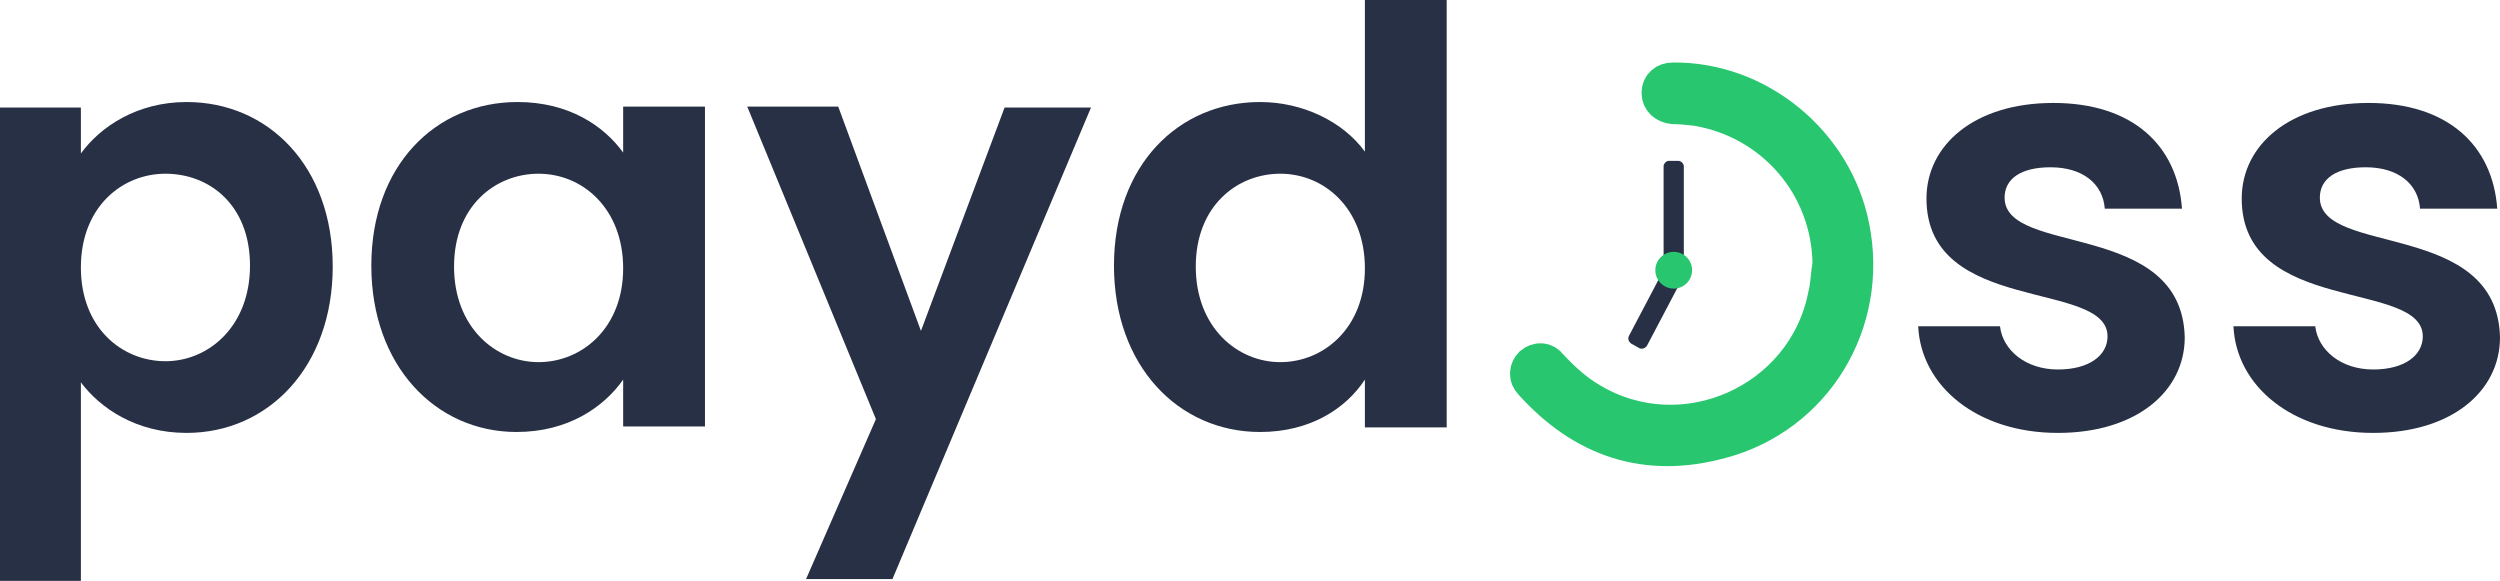 <?xml version="1.0" encoding="utf-8"?>
<!-- Generator: Adobe Illustrator 28.1.0, SVG Export Plug-In . SVG Version: 6.00 Build 0)  -->
<svg version="1.1" id="Layer_1" xmlns="http://www.w3.org/2000/svg" xmlns:xlink="http://www.w3.org/1999/xlink" x="0px" y="0px"
	 viewBox="0 0 272 63.2" style="enable-background:new 0 0 272 63.2;" xml:space="preserve">
<style type="text/css">
	.st0{fill:#283045;}
	.st1{fill:#28C76F;stroke:#28C76F;stroke-width:4;stroke-miterlimit:10;}
	.st2{fill:#28C76F;}
</style>
<path class="st0" d="M20.3,11.1c8.9,0,15.9,7,15.9,17.9s-7,18.1-15.9,18.1c-5.5,0-9.4-2.7-11.5-5.5v21.6H0V11.7h8.8v5
	C10.9,13.8,14.9,11.1,20.3,11.1z M18,18.9c-4.7,0-9.2,3.6-9.2,10.2s4.5,10.2,9.2,10.2s9.2-3.8,9.2-10.4S22.8,18.9,18,18.9L18,18.9z"
	/>
<path class="st0" d="M56.3,11.1c5.6,0,9.4,2.6,11.5,5.5v-5h8.9v34.8h-8.9v-5.1c-2.1,3-6,5.7-11.6,5.7c-8.8,0-15.8-7.2-15.8-18.1
	S47.4,11.1,56.3,11.1L56.3,11.1z M58.6,18.9c-4.7,0-9.2,3.5-9.2,10.1s4.5,10.4,9.2,10.4s9.2-3.7,9.2-10.2S63.4,18.9,58.6,18.9
	L58.6,18.9z"/>
<path class="st0" d="M109.3,11.7h9.4L97.1,63h-9.4l7.6-17.4l-14-34h9.9l9,24.4L109.3,11.7L109.3,11.7z"/>
<path class="st0" d="M137.1,11.1c4.6,0,9,2.1,11.4,5.4V0h8.9v46.5h-8.9v-5.2c-2.1,3.2-6,5.7-11.4,5.7c-8.9,0-15.9-7.2-15.9-18.1
	S128.2,11.1,137.1,11.1L137.1,11.1z M139.3,18.9c-4.7,0-9.2,3.5-9.2,10.1s4.5,10.4,9.2,10.4s9.2-3.7,9.2-10.2S144.1,18.9,139.3,18.9
	L139.3,18.9z"/>
<path class="st0" d="M223.9,47.1c-8.8,0-14.9-5.1-15.2-11.6h8.9c0.3,2.6,2.8,4.7,6.3,4.7s5.4-1.6,5.4-3.6c0-6.2-19.7-2.3-19.7-15
	c0-5.8,5.2-10.4,13.8-10.4s13.5,4.6,14,11.5h-8.4c-0.2-2.7-2.4-4.5-5.9-4.5c-3.3,0-5,1.3-5,3.3c0,6.4,19.3,2.4,19.6,15.2
	C237.7,42.6,232.4,47.1,223.9,47.1L223.9,47.1z"/>
<path class="st0" d="M258.2,47.1c-8.8,0-14.9-5.1-15.2-11.6h8.9c0.3,2.6,2.8,4.7,6.3,4.7s5.4-1.6,5.4-3.6c0-6.2-19.7-2.3-19.7-15
	c0-5.8,5.2-10.4,13.8-10.4s13.5,4.6,14,11.5h-8.4c-0.2-2.7-2.4-4.5-5.9-4.5c-3.3,0-5,1.3-5,3.3c0,6.4,19.3,2.4,19.6,15.2
	C272,42.6,266.7,47.1,258.2,47.1z"/>
<path class="st1" d="M199.2,28.7c-0.1-8.5-6.2-15.6-14.6-17c-0.9-0.1-1.8-0.2-2.6-0.2c-0.8-0.1-1.4-0.6-1.4-1.4s0.6-1.3,1.4-1.3
	c9.3-0.1,17.6,6.8,19.4,15.9c2.1,10.4-4,20.5-14.2,23.2c-8.1,2.2-14.9-0.1-20.5-6.3c-0.6-0.6-0.5-1.4,0-1.9c0.6-0.5,1.4-0.5,1.9,0.2
	c1.3,1.4,2.7,2.7,4.4,3.7c10.1,6.1,23.4,0.2,25.7-11.4C199,31,199,29.8,199.2,28.7L199.2,28.7z"/>
<path class="st0" d="M181.6,17.5h1c0.3,0,0.6,0.3,0.6,0.6v11.1c0,0.3-0.3,0.6-0.6,0.6h-1c-0.3,0-0.6-0.3-0.6-0.6V18
	C181.1,17.7,181.3,17.5,181.6,17.5z"/>
<path class="st0" d="M182,28.7l0.9,0.5c0.3,0.2,0.4,0.5,0.3,0.8l-4,7.6c-0.2,0.3-0.5,0.4-0.8,0.3l-0.9-0.5c-0.3-0.2-0.4-0.5-0.3-0.8
	l4-7.6C181.4,28.6,181.7,28.5,182,28.7z"/>
<circle class="st2" cx="182.1" cy="29.4" r="2"/>
</svg>

